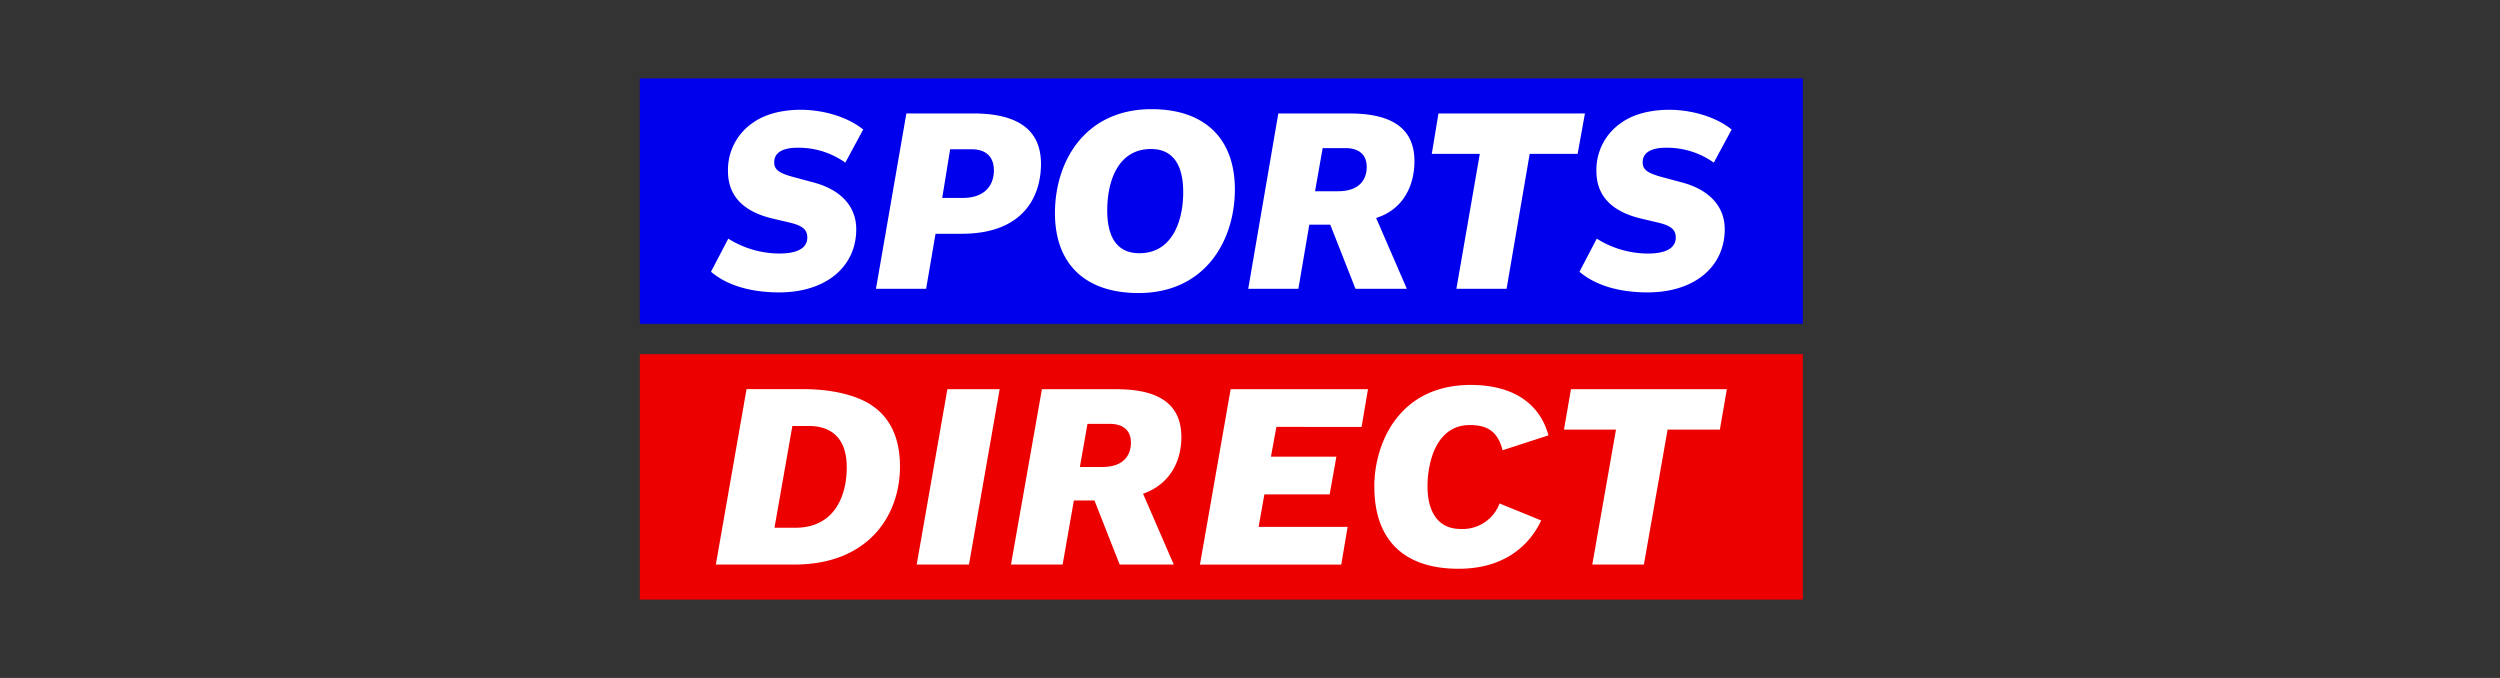 <svg xmlns="http://www.w3.org/2000/svg" width="590" height="160"><rect width="100%" height="100%" fill="#333333" stroke="none"/><defs><clipPath id="a"><path d="M0 0h590v160H0z"/></clipPath></defs><g data-name="sports direct - rollup logo" clip-path="url(#a)"><path data-name="Path 540" d="M425.476 76.423V18.5H151v57.923Z" fill="#0000ed"/><path data-name="Path 541" d="M425.476 141.5V83.577H151V141.5Z" fill="#ed0000"/><path data-name="Path 542" d="M229.61 26.771h-15.706l-7.174 41.378h11.833l2.224-12.98h6.167c14.775 0 18.718-9.037 18.718-16.5 0-9.68-7.96-11.9-16.065-11.9Zm-2.367 19.938h-4.877l1.865-11.476h5.164c2.294 0 5.164.932 5.164 5.016 0 3.16-1.865 6.459-7.317 6.459Zm44.538-20.945c-15.706 0-22.809 12.267-22.809 24.53 0 12.119 7.247 18.862 19.723 18.862 15.633 0 22.735-12.263 22.735-24.459 0-12.125-7.244-18.932-19.65-18.932Zm-2.871 34c-4.159 0-7.6-2.367-7.6-10.113 0-7.1 2.653-14.486 10.329-14.486 4.087 0 7.6 2.367 7.6 10.2-.002 7.007-2.728 14.395-10.329 14.395Zm64.9-21.729c0-9.4-7.887-11.256-15.418-11.256h-16.708l-7.1 41.375h11.833l2.578-15.126h4.95l5.952 15.126h12.122l-7.247-16.71c6.386-2.008 9.037-7.611 9.037-13.409Zm-18.069 7.1h-5.387l1.793-10.184h5.379c2.294 0 5.02.858 5.02 4.446.008 2.433-1.211 5.733-6.805 5.733Zm56.582-8.823h-11.316l-5.453 31.837h-11.843l5.523-31.842H337.9l1.579-9.536h34.568Zm.432 27.825 4.081-7.817a22.726 22.726 0 0 0 12.047 3.517c2.814 0 6.6-.573 6.6-3.8 0-1.865-1.217-2.814-4.222-3.517l-3.948-.932c-6.026-1.44-10.559-4.666-10.559-11.194a13.425 13.425 0 0 1 5.952-11.471c3.444-2.442 8.035-3.015 11.19-3.015 4.73 0 10.686 1.365 14.775 4.661l-4.217 7.816a18.939 18.939 0 0 0-11.331-3.517c-2.656 0-5.452.7-5.452 3.444 0 1.651 1.006 2.508 4.446 3.444l4.805 1.292c6.74 1.793 10.113 5.877 10.113 11.042 0 8.893-7.172 14.918-18.219 14.918-5.09 0-11.545-1.006-16.061-4.878Zm-204.966 0 4.087-7.817a22.741 22.741 0 0 0 12.048 3.512c2.814 0 6.6-.573 6.6-3.8 0-1.865-1.22-2.814-4.222-3.517l-3.954-.932c-6.024-1.425-10.545-4.661-10.545-11.189a13.425 13.425 0 0 1 5.951-11.472c3.444-2.442 8.032-3.015 11.186-3.015 4.735 0 10.686 1.365 14.775 4.661l-4.222 7.817a18.933 18.933 0 0 0-11.329-3.517c-2.653 0-5.449.7-5.449 3.444 0 1.651 1 2.508 4.446 3.444l4.805 1.292c6.74 1.793 10.109 5.877 10.109 11.042 0 8.893-7.169 14.918-18.214 14.918-5.093 0-11.545-1.006-16.065-4.878Zm36.865 30.866c-3.585-2-8.962-3.166-14.989-3.166h-13.482l-7.244 41.393h18.573c17.139 0 24.884-11.256 24.884-23.164 0-7.028-2.581-12.192-7.744-15.063Zm-17 29.548h-4.876L187 100.529h3.87c4.95 0 8.962 2.508 8.962 9.75.015 6.168-2.493 14.272-12.178 14.272Zm28.687 8.678 7.243-41.382h12.337l-7.244 41.383Zm107.994-18.358c0-10.329 5.882-24.027 22.735-24.027 10.329 0 16.424 4.661 18.359 11.9l-10.827 3.517c-1.147-4.661-3.87-5.952-7.739-5.952-7.739 0-9.97 8.464-9.97 14.489 0 5.808 2.367 10.039 7.817 10.039a9.278 9.278 0 0 0 9.182-6.025l9.825 4.017c-2.709 5.8-8.605 11.4-19.5 11.4-12.84 0-19.868-6.74-19.868-19.348Zm81.541-13.483h-12.322l-5.593 31.842H375.78l5.593-31.842h-12.276l1.651-9.541h36.789l-1.651 9.541Zm-127.078 1.723c0-9.4-7.89-11.256-15.422-11.256h-17.485l-7.3 41.375h12.193l2.653-15.126h4.855l5.952 15.126h12.765l-7.244-16.71c6.318-2.224 9.044-7.616 9.044-13.409Zm-18.721 7.1h-5.223l1.793-10.184h5.234c2.3 0 5.02.858 5.02 4.446 0 2.438-1.223 5.738-6.813 5.738Zm41.157-9.467-1.291 7.036h15.44l-1.579 8.893h-15.412l-1.361 7.673h21.011l-1.506 8.893h-33.348l7.244-41.383h32.409l-1.506 8.9Z" fill="#fff"/></g></svg>
